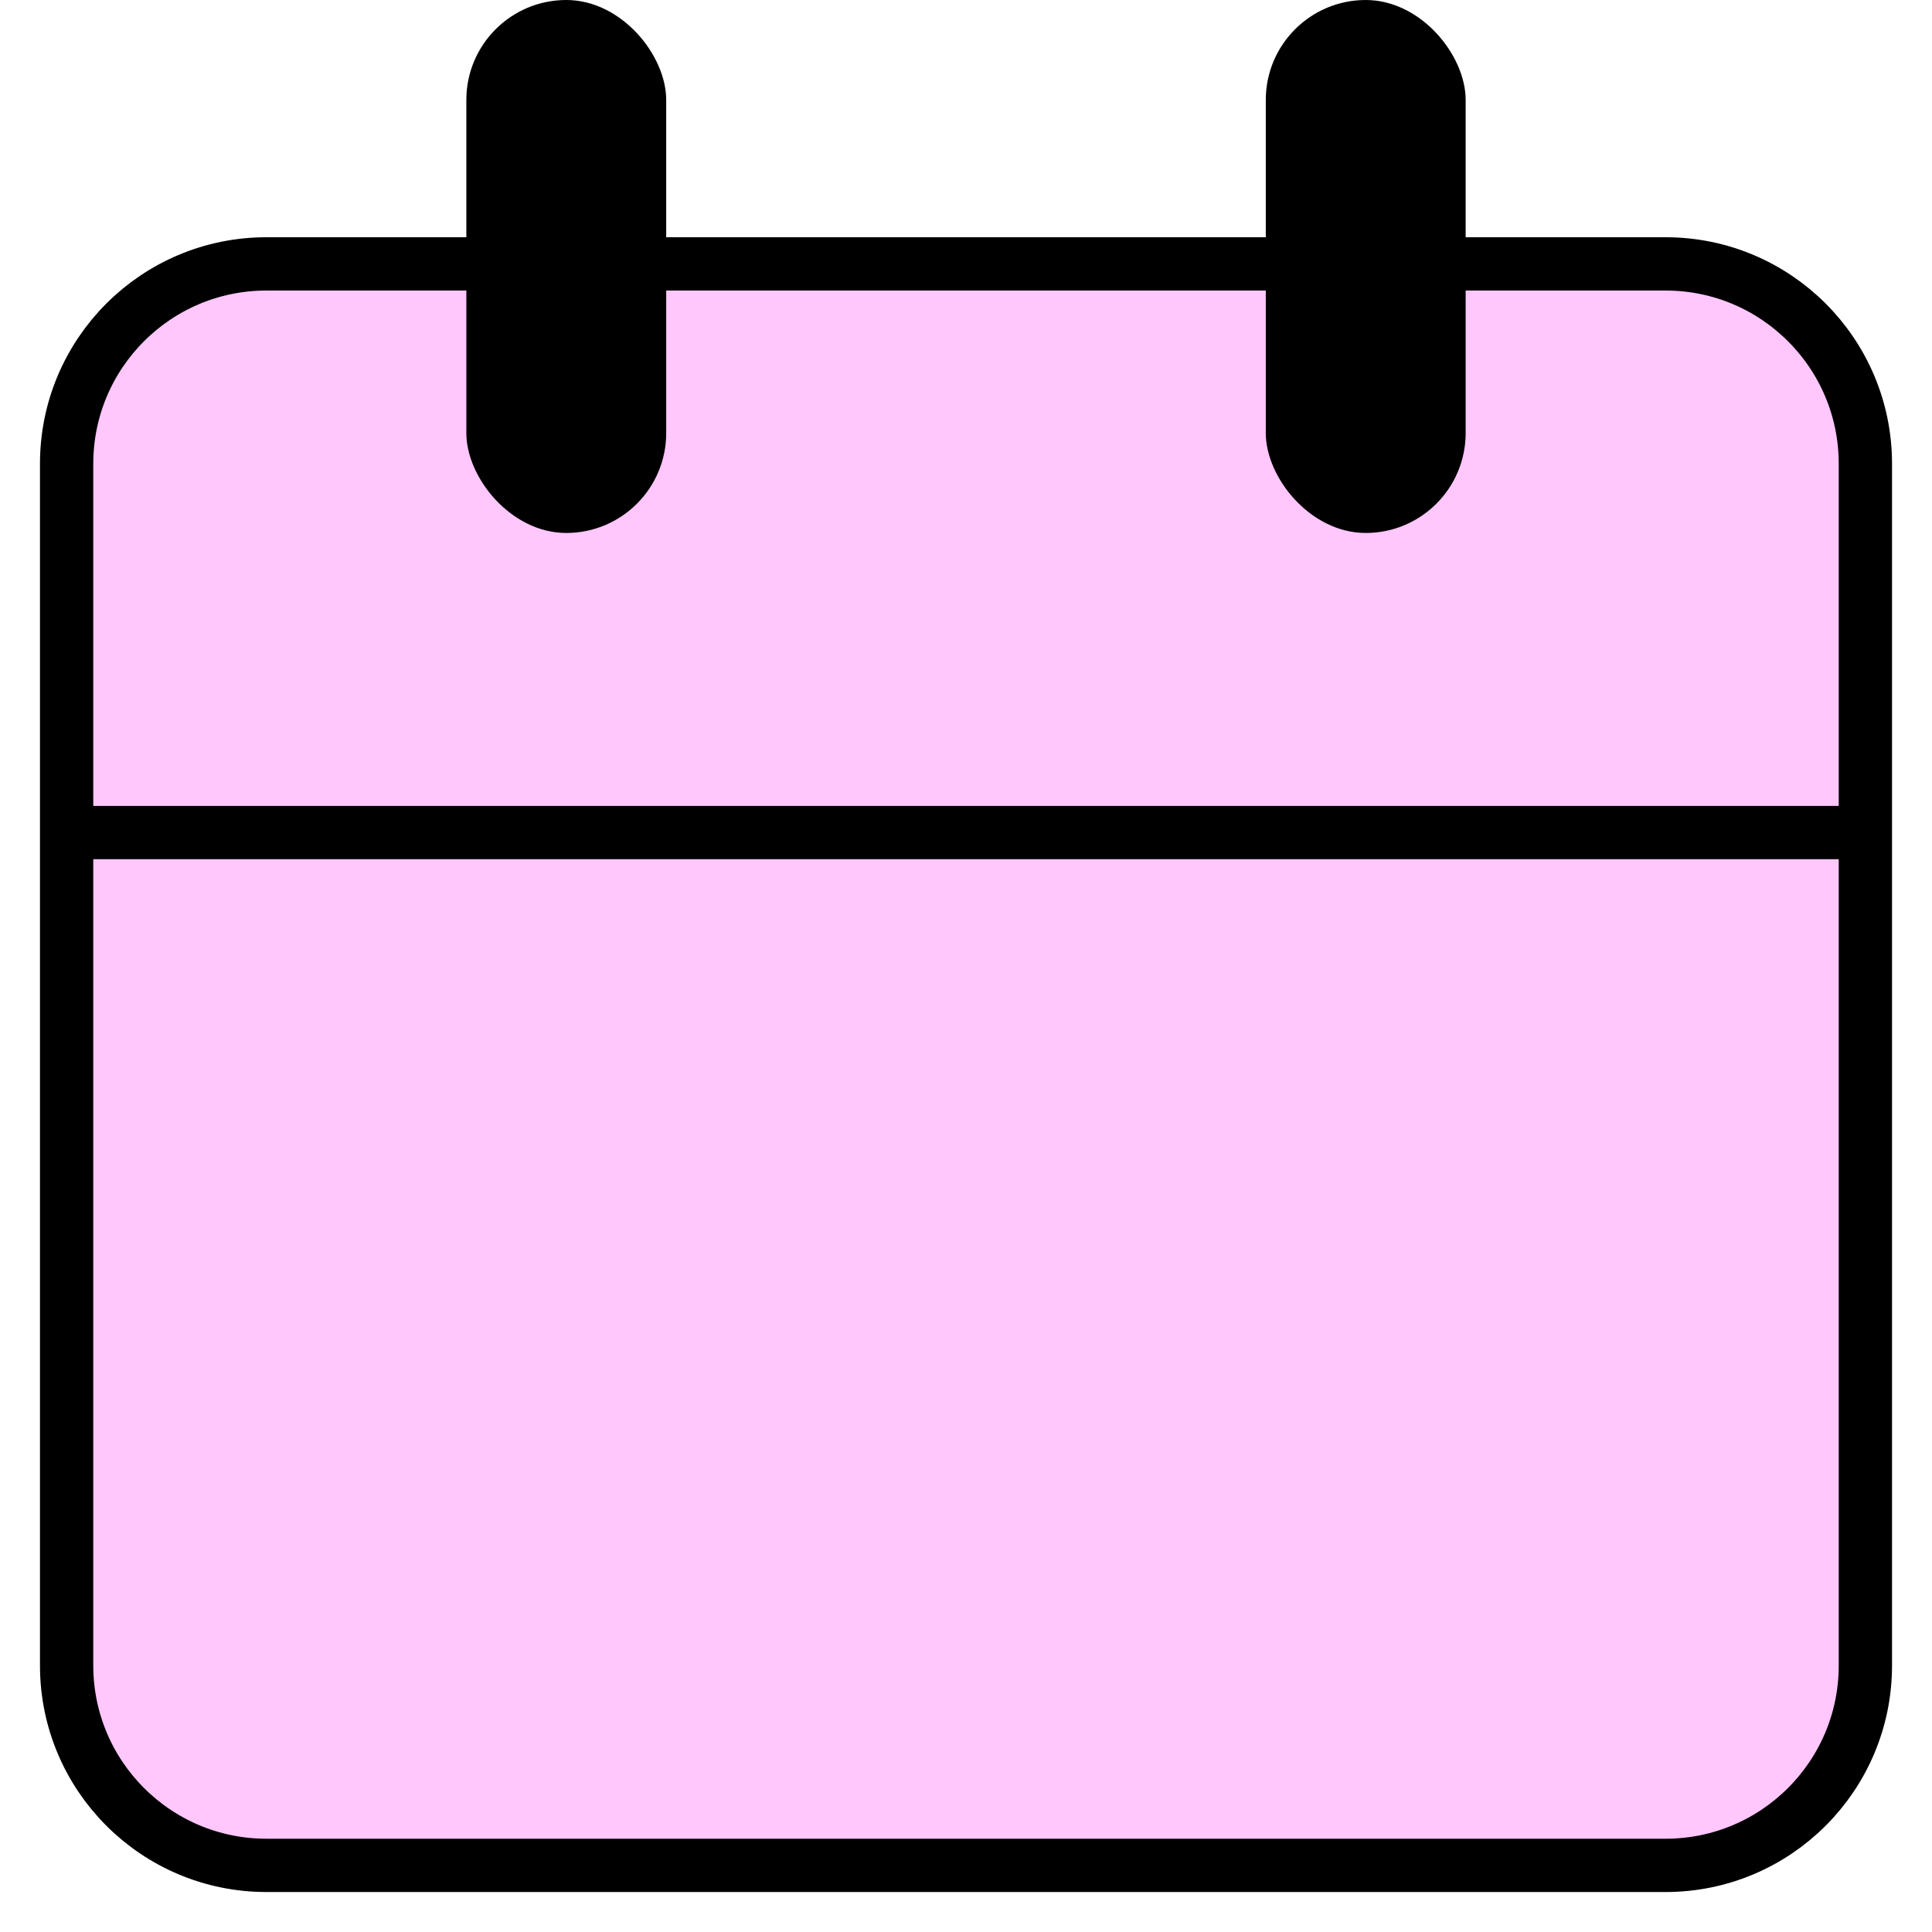 <?xml version="1.0" encoding="UTF-8"?> <svg xmlns="http://www.w3.org/2000/svg" width="29" height="29" viewBox="0 0 29 29" fill="none"><path d="M1 6.961C1 5.304 2.343 3.961 4 3.961H25C26.657 3.961 28 5.304 28 6.961V12.497V25C28 26.657 26.657 28 25 28H4C2.343 28 1 26.657 1 25V12.497V6.961Z" fill="#FFC7FC"></path><path d="M8.962 1V6.748M20.558 1V6.748M1 12.497V25C1 26.657 2.343 28 4 28H25C26.657 28 28 26.657 28 25V12.497M1 12.497V6.961C1 5.304 2.343 3.961 4 3.961H25C26.657 3.961 28 5.304 28 6.961V12.497M1 12.497H28" stroke="black" stroke-width="0.8" stroke-miterlimit="10" stroke-linecap="round" stroke-linejoin="round"></path><rect x="7" width="3" height="8" rx="1.5" fill="black"></rect><rect x="19" width="3" height="8" rx="1.5" fill="black"></rect></svg> 
